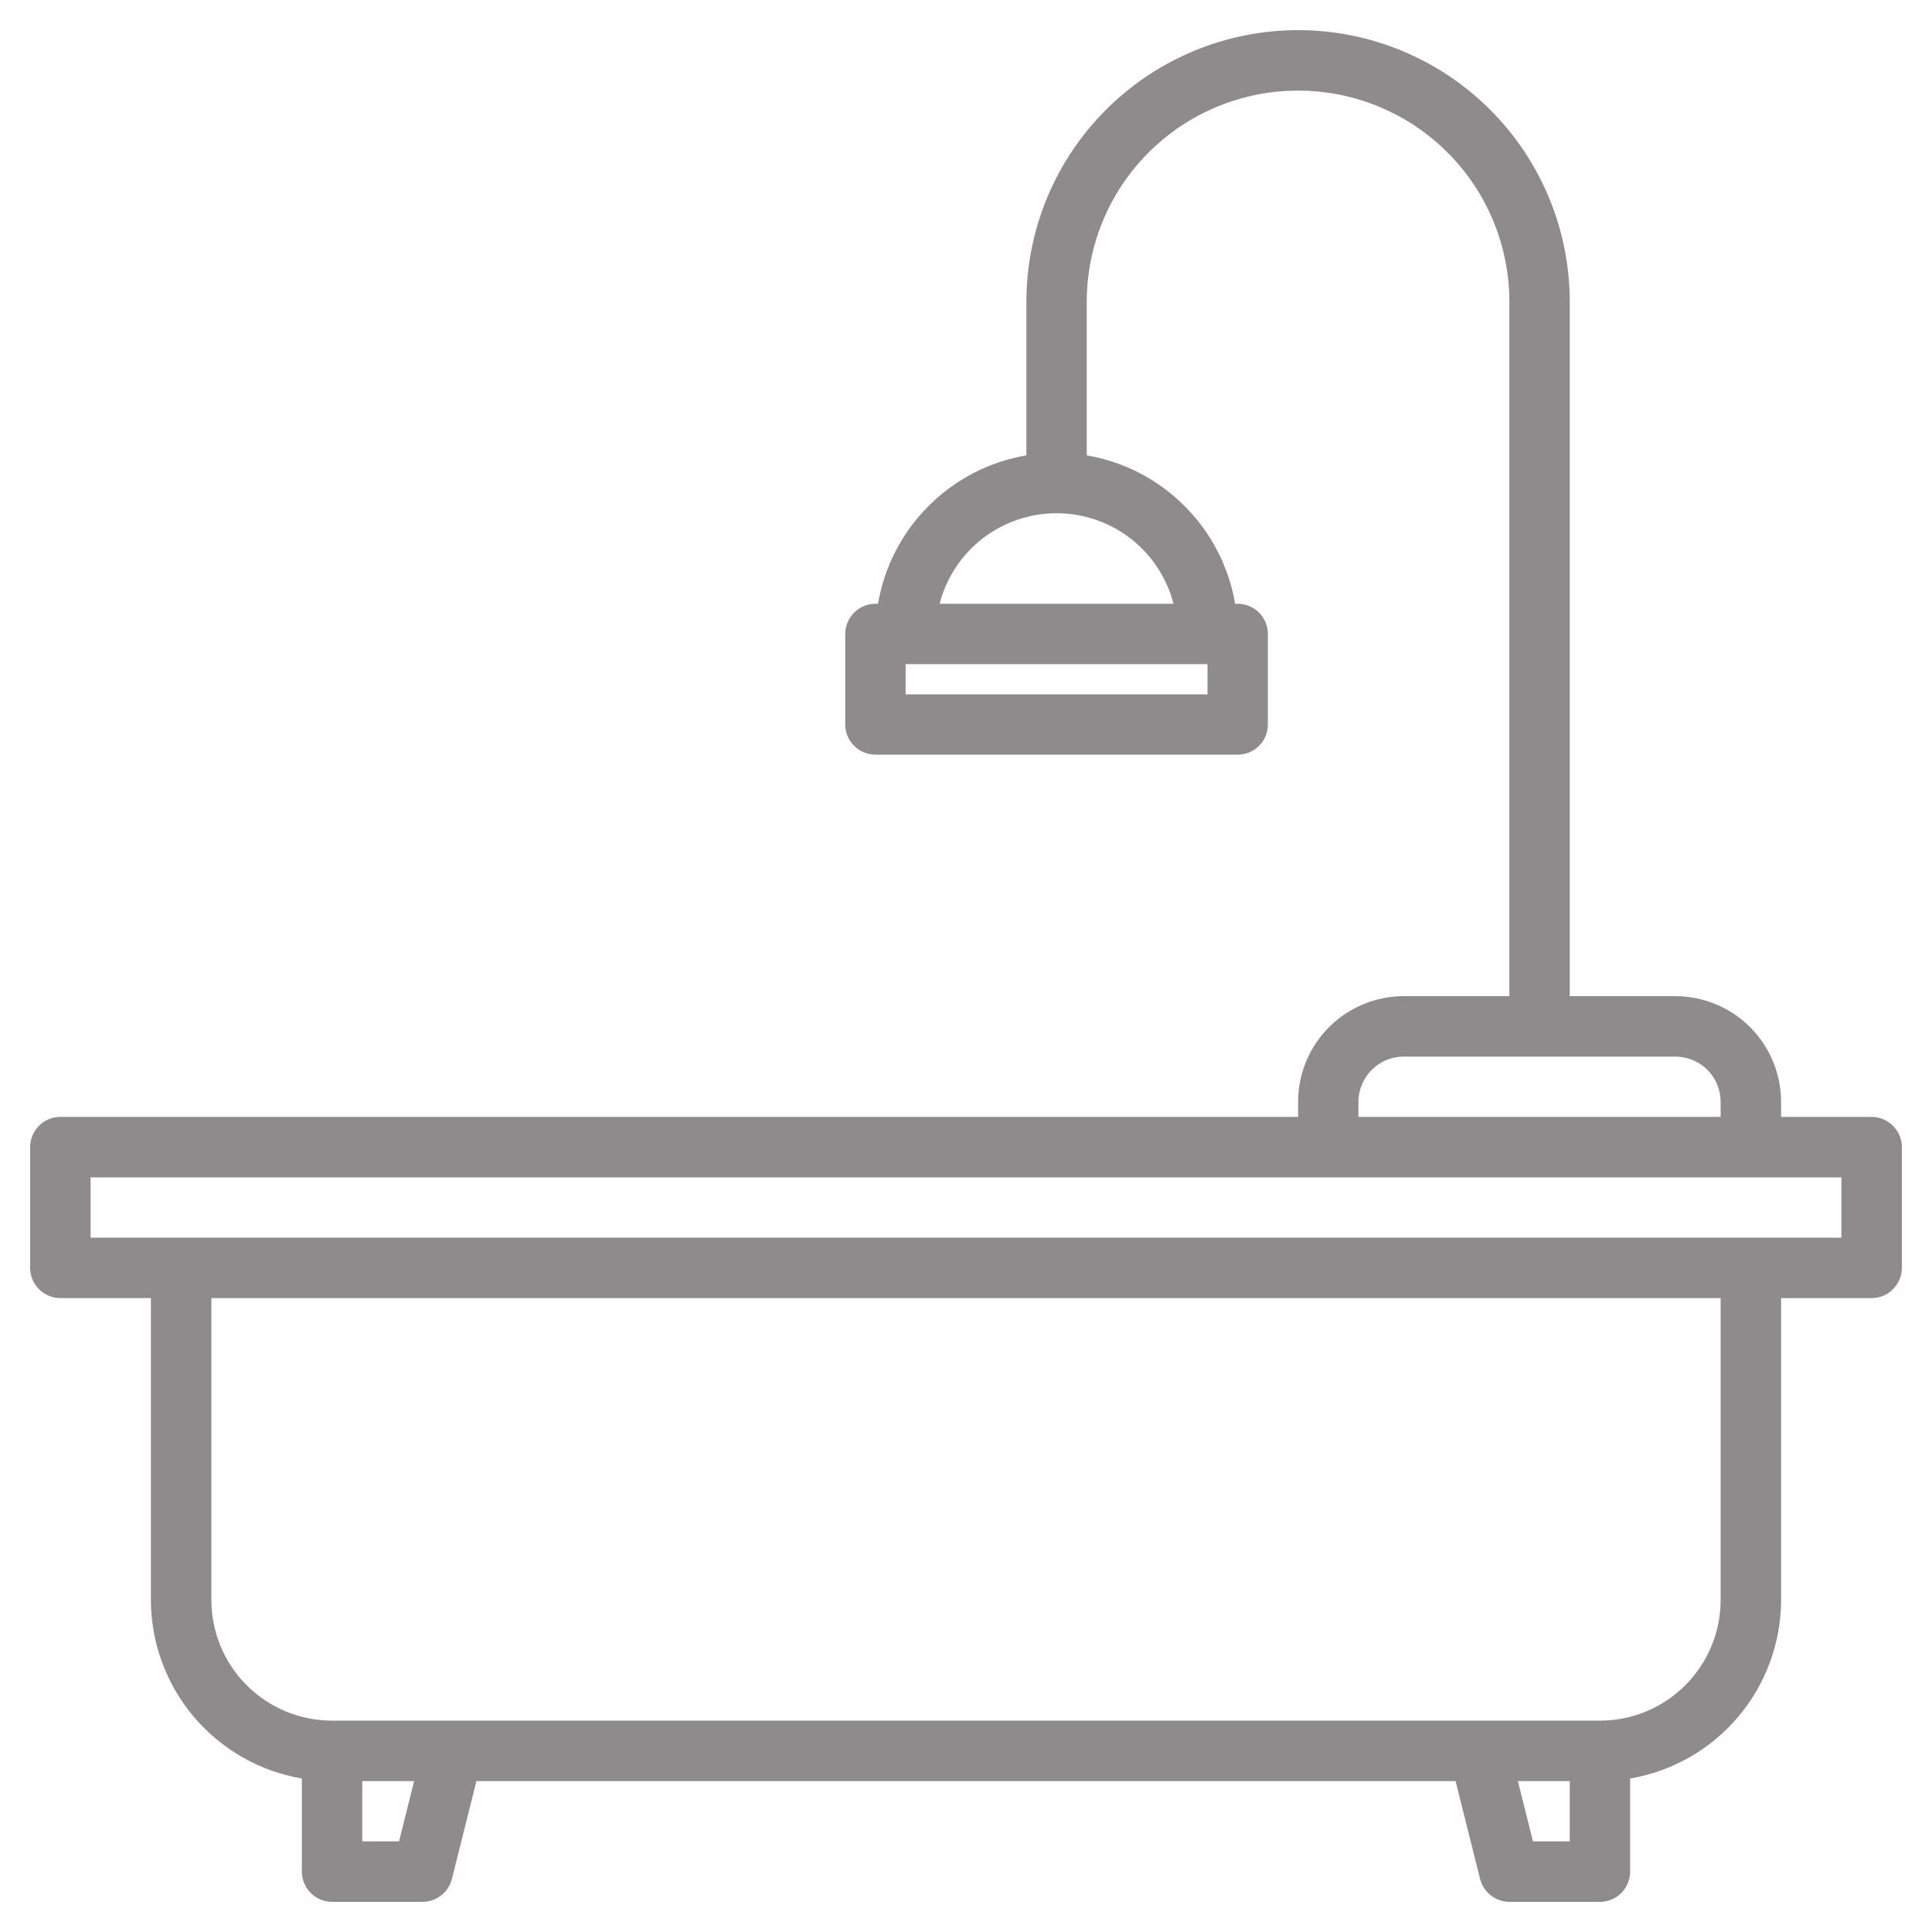 <svg width="20" height="20" viewBox="0 0 20 20" fill="none" xmlns="http://www.w3.org/2000/svg">
<g clip-path="url(#clip0_188_245)">
<path d="M19.375 11.562H18.438V11.406C18.437 11.116 18.322 10.838 18.117 10.633C17.912 10.428 17.634 10.313 17.344 10.312H16.25V3.125C16.25 2.379 15.954 1.664 15.426 1.136C14.899 0.609 14.183 0.312 13.438 0.312C12.692 0.312 11.976 0.609 11.449 1.136C10.921 1.664 10.625 2.379 10.625 3.125V4.714C10.241 4.779 9.888 4.962 9.613 5.238C9.337 5.513 9.155 5.866 9.089 6.25H9.062C8.98 6.25 8.9 6.283 8.842 6.342C8.783 6.4 8.75 6.48 8.75 6.562V7.5C8.75 7.583 8.783 7.662 8.842 7.721C8.9 7.78 8.98 7.812 9.062 7.812H12.812C12.895 7.812 12.975 7.78 13.034 7.721C13.092 7.662 13.125 7.583 13.125 7.5V6.562C13.125 6.48 13.092 6.4 13.034 6.342C12.975 6.283 12.895 6.25 12.812 6.25H12.786C12.72 5.866 12.538 5.513 12.262 5.238C11.987 4.962 11.633 4.779 11.25 4.714V3.125C11.25 2.545 11.48 1.988 11.891 1.578C12.301 1.168 12.857 0.938 13.438 0.938C14.018 0.938 14.574 1.168 14.984 1.578C15.395 1.988 15.625 2.545 15.625 3.125V10.312H14.531C14.241 10.313 13.963 10.428 13.758 10.633C13.553 10.838 13.438 11.116 13.438 11.406V11.562H0.625C0.542 11.562 0.463 11.595 0.404 11.654C0.345 11.713 0.312 11.792 0.312 11.875V13.125C0.312 13.208 0.345 13.287 0.404 13.346C0.463 13.405 0.542 13.438 0.625 13.438H1.562V16.562C1.563 17.005 1.72 17.434 2.006 17.772C2.292 18.11 2.688 18.337 3.125 18.411V19.375C3.125 19.458 3.158 19.537 3.217 19.596C3.275 19.655 3.355 19.688 3.438 19.688H4.375C4.445 19.688 4.512 19.664 4.567 19.621C4.622 19.578 4.661 19.518 4.678 19.451L4.932 18.438H15.068L15.322 19.451C15.339 19.518 15.378 19.578 15.433 19.621C15.488 19.664 15.555 19.688 15.625 19.688H16.562C16.645 19.688 16.725 19.655 16.784 19.596C16.842 19.537 16.875 19.458 16.875 19.375V18.411C17.312 18.337 17.708 18.11 17.994 17.772C18.28 17.434 18.437 17.005 18.438 16.562V13.438H19.375C19.458 13.438 19.537 13.405 19.596 13.346C19.655 13.287 19.688 13.208 19.688 13.125V11.875C19.688 11.792 19.655 11.713 19.596 11.654C19.537 11.595 19.458 11.562 19.375 11.562ZM12.5 6.875V7.188H9.375V6.875H12.5ZM12.148 6.25H9.727C9.796 5.982 9.953 5.744 10.172 5.574C10.391 5.405 10.66 5.313 10.938 5.313C11.215 5.313 11.484 5.405 11.703 5.574C11.922 5.744 12.079 5.982 12.148 6.25V6.25ZM14.062 11.406C14.063 11.282 14.112 11.163 14.2 11.075C14.288 10.987 14.407 10.938 14.531 10.938H17.344C17.468 10.938 17.587 10.987 17.675 11.075C17.763 11.163 17.812 11.282 17.812 11.406V11.562H14.062V11.406ZM4.131 19.062H3.75V18.438H4.287L4.131 19.062ZM16.25 19.062H15.869L15.713 18.438H16.25V19.062ZM17.812 16.562C17.812 16.894 17.68 17.212 17.446 17.446C17.212 17.68 16.894 17.812 16.562 17.812H3.438C3.106 17.812 2.788 17.68 2.554 17.446C2.32 17.212 2.188 16.894 2.188 16.562V13.438H17.812V16.562ZM19.062 12.812H0.938V12.188H19.062V12.812Z" fill="#8D8B8B"/>
</g>
<defs>
<clipPath id="clip0_188_245">
<rect width="20" height="20" fill="white"/>
</clipPath>
</defs>
</svg>
